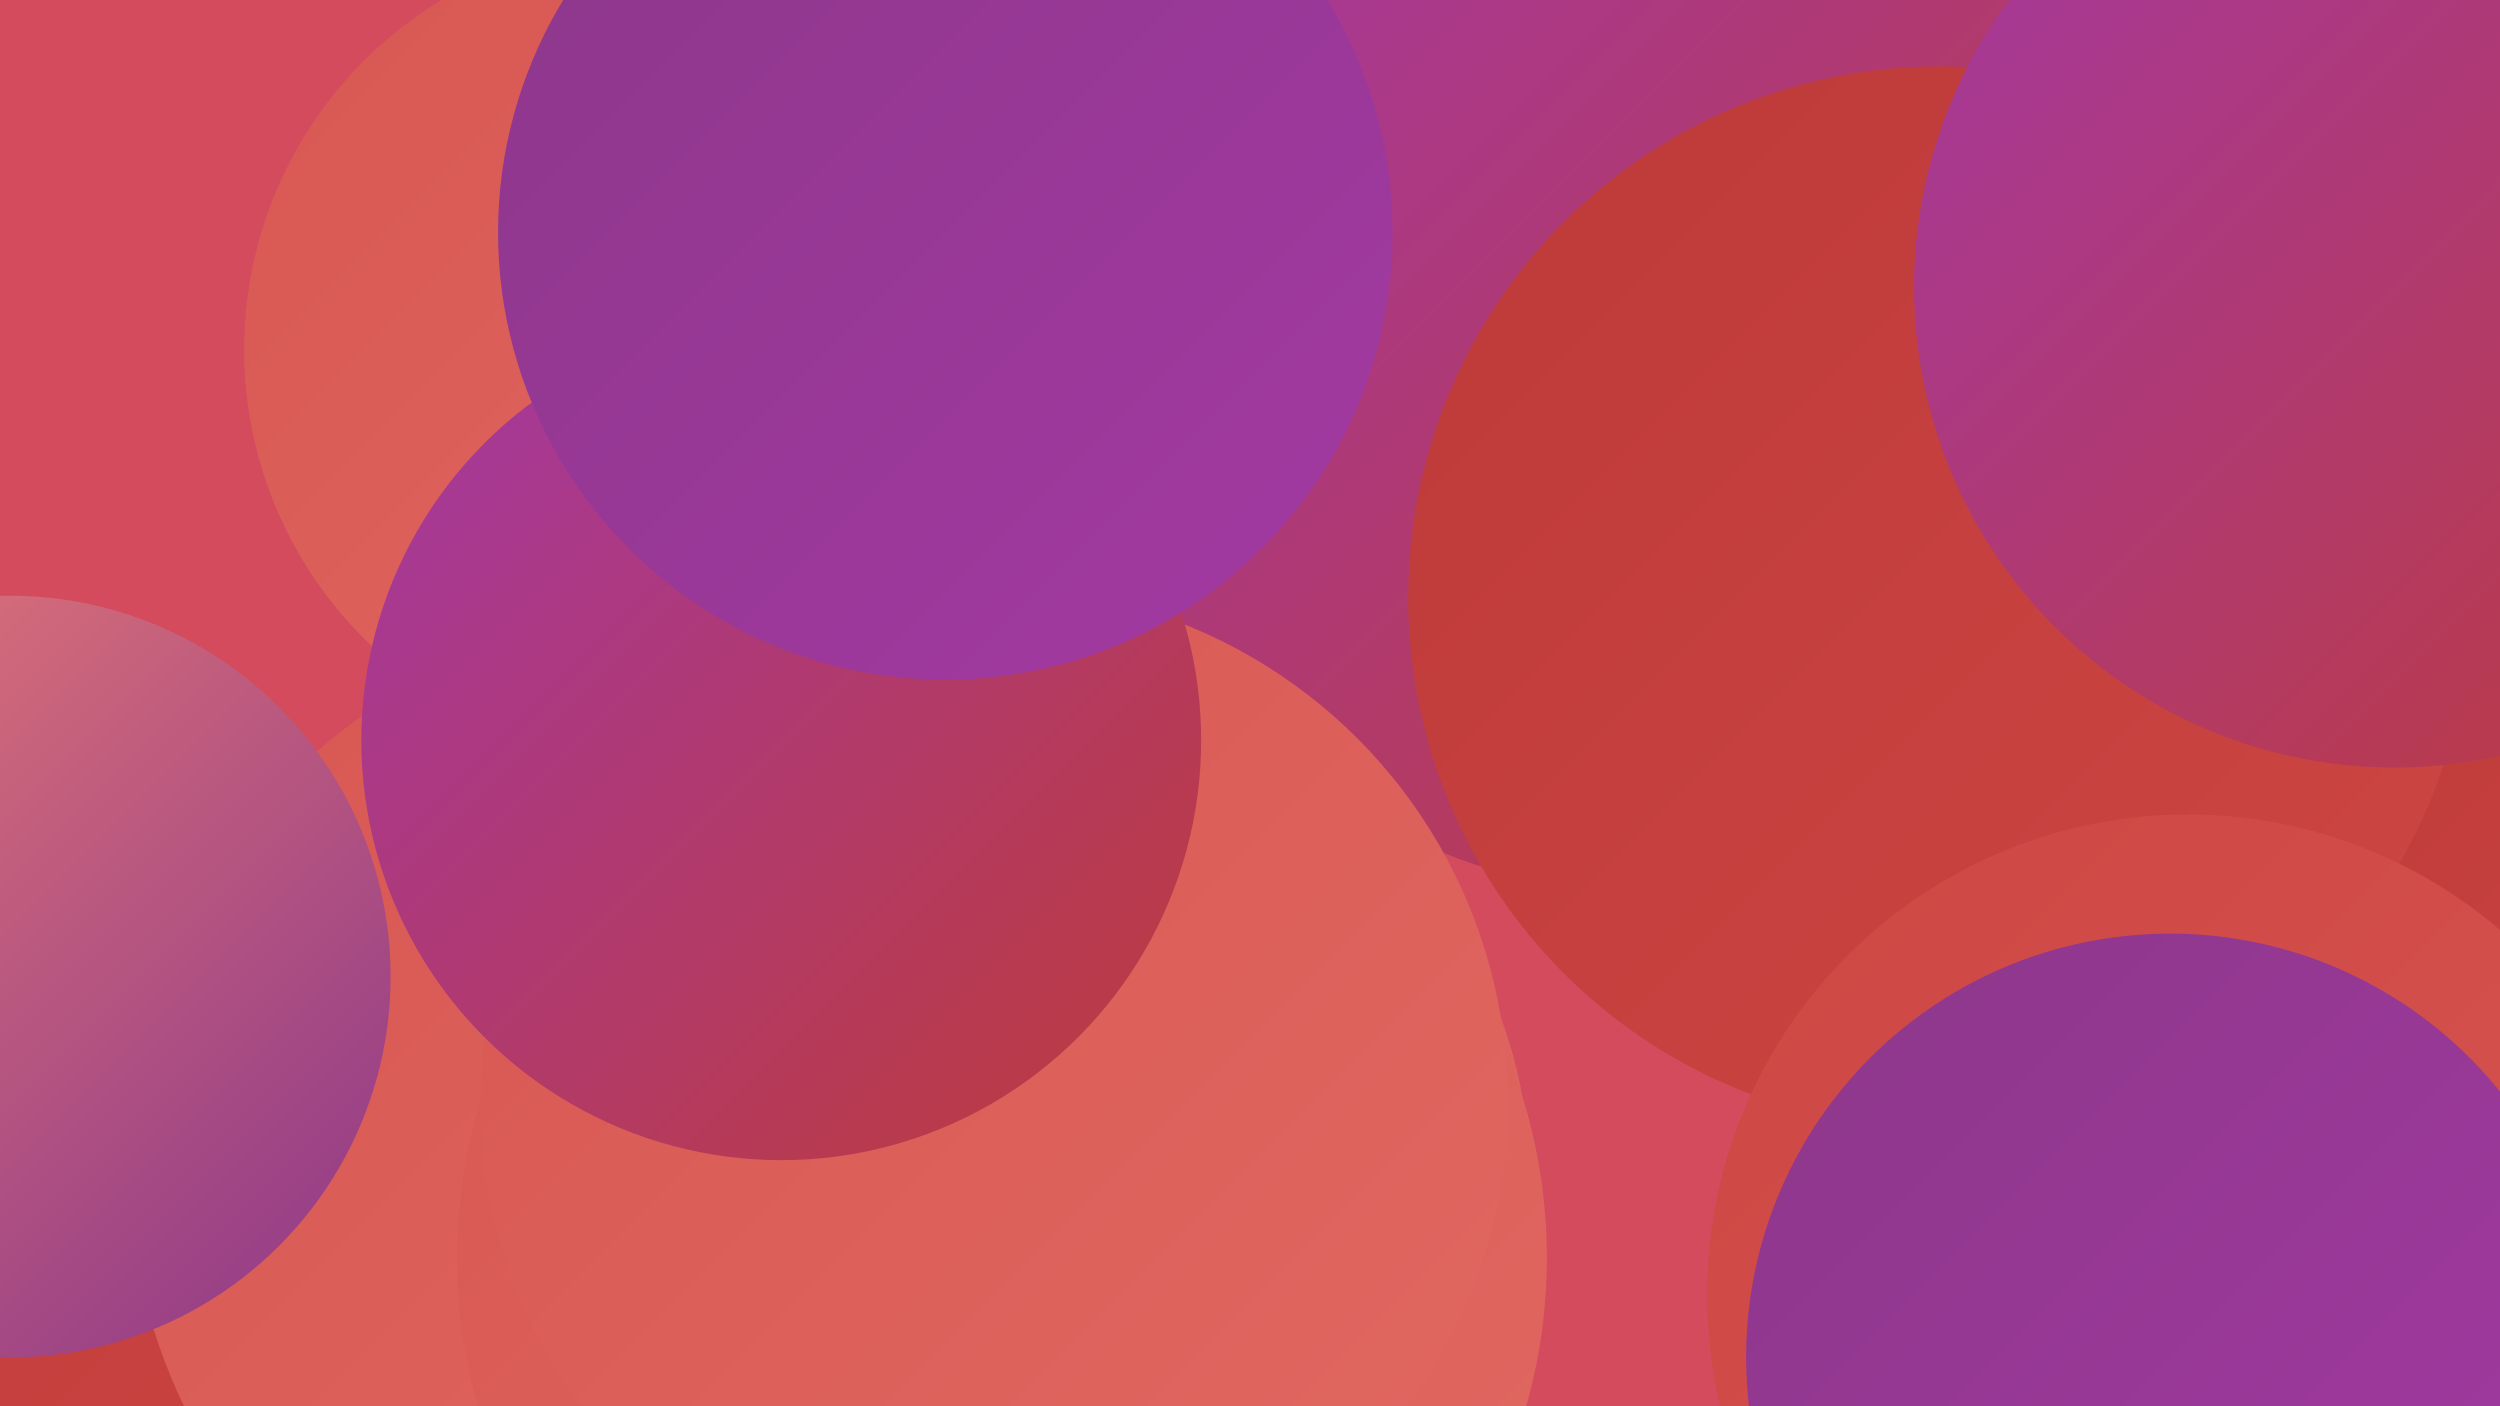 <?xml version="1.0" encoding="UTF-8"?><svg width="1280" height="720" xmlns="http://www.w3.org/2000/svg"><defs><linearGradient id="grad0" x1="0%" y1="0%" x2="100%" y2="100%"><stop offset="0%" style="stop-color:#8c378a;stop-opacity:1" /><stop offset="100%" style="stop-color:#a439a3;stop-opacity:1" /></linearGradient><linearGradient id="grad1" x1="0%" y1="0%" x2="100%" y2="100%"><stop offset="0%" style="stop-color:#a439a3;stop-opacity:1" /><stop offset="100%" style="stop-color:#bd3a39;stop-opacity:1" /></linearGradient><linearGradient id="grad2" x1="0%" y1="0%" x2="100%" y2="100%"><stop offset="0%" style="stop-color:#bd3a39;stop-opacity:1" /><stop offset="100%" style="stop-color:#cd4643;stop-opacity:1" /></linearGradient><linearGradient id="grad3" x1="0%" y1="0%" x2="100%" y2="100%"><stop offset="0%" style="stop-color:#cd4643;stop-opacity:1" /><stop offset="100%" style="stop-color:#d85752;stop-opacity:1" /></linearGradient><linearGradient id="grad4" x1="0%" y1="0%" x2="100%" y2="100%"><stop offset="0%" style="stop-color:#d85752;stop-opacity:1" /><stop offset="100%" style="stop-color:#e16862;stop-opacity:1" /></linearGradient><linearGradient id="grad5" x1="0%" y1="0%" x2="100%" y2="100%"><stop offset="0%" style="stop-color:#e16862;stop-opacity:1" /><stop offset="100%" style="stop-color:#e97b74;stop-opacity:1" /></linearGradient><linearGradient id="grad6" x1="0%" y1="0%" x2="100%" y2="100%"><stop offset="0%" style="stop-color:#e97b74;stop-opacity:1" /><stop offset="100%" style="stop-color:#8c378a;stop-opacity:1" /></linearGradient></defs><rect width="1280" height="720" fill="#d34b5c" /><circle cx="550" cy="602" r="233" fill="url(#grad4)" /><circle cx="1252" cy="563" r="221" fill="url(#grad2)" /><circle cx="86" cy="665" r="201" fill="url(#grad4)" /><circle cx="334" cy="179" r="209" fill="url(#grad4)" /><circle cx="146" cy="618" r="220" fill="url(#grad6)" /><circle cx="97" cy="611" r="197" fill="url(#grad2)" /><circle cx="348" cy="597" r="282" fill="url(#grad4)" /><circle cx="1257" cy="76" r="278" fill="url(#grad1)" /><circle cx="5" cy="500" r="195" fill="url(#grad6)" /><circle cx="513" cy="644" r="279" fill="url(#grad4)" /><circle cx="1204" cy="174" r="222" fill="url(#grad5)" /><circle cx="775" cy="90" r="280" fill="url(#grad2)" /><circle cx="843" cy="181" r="276" fill="url(#grad1)" /><circle cx="993" cy="306" r="272" fill="url(#grad2)" /><circle cx="509" cy="564" r="263" fill="url(#grad4)" /><circle cx="1120" cy="663" r="246" fill="url(#grad3)" /><circle cx="1111" cy="695" r="217" fill="url(#grad0)" /><circle cx="400" cy="379" r="215" fill="url(#grad1)" /><circle cx="484" cy="119" r="229" fill="url(#grad0)" /><circle cx="1226" cy="147" r="246" fill="url(#grad1)" /></svg>